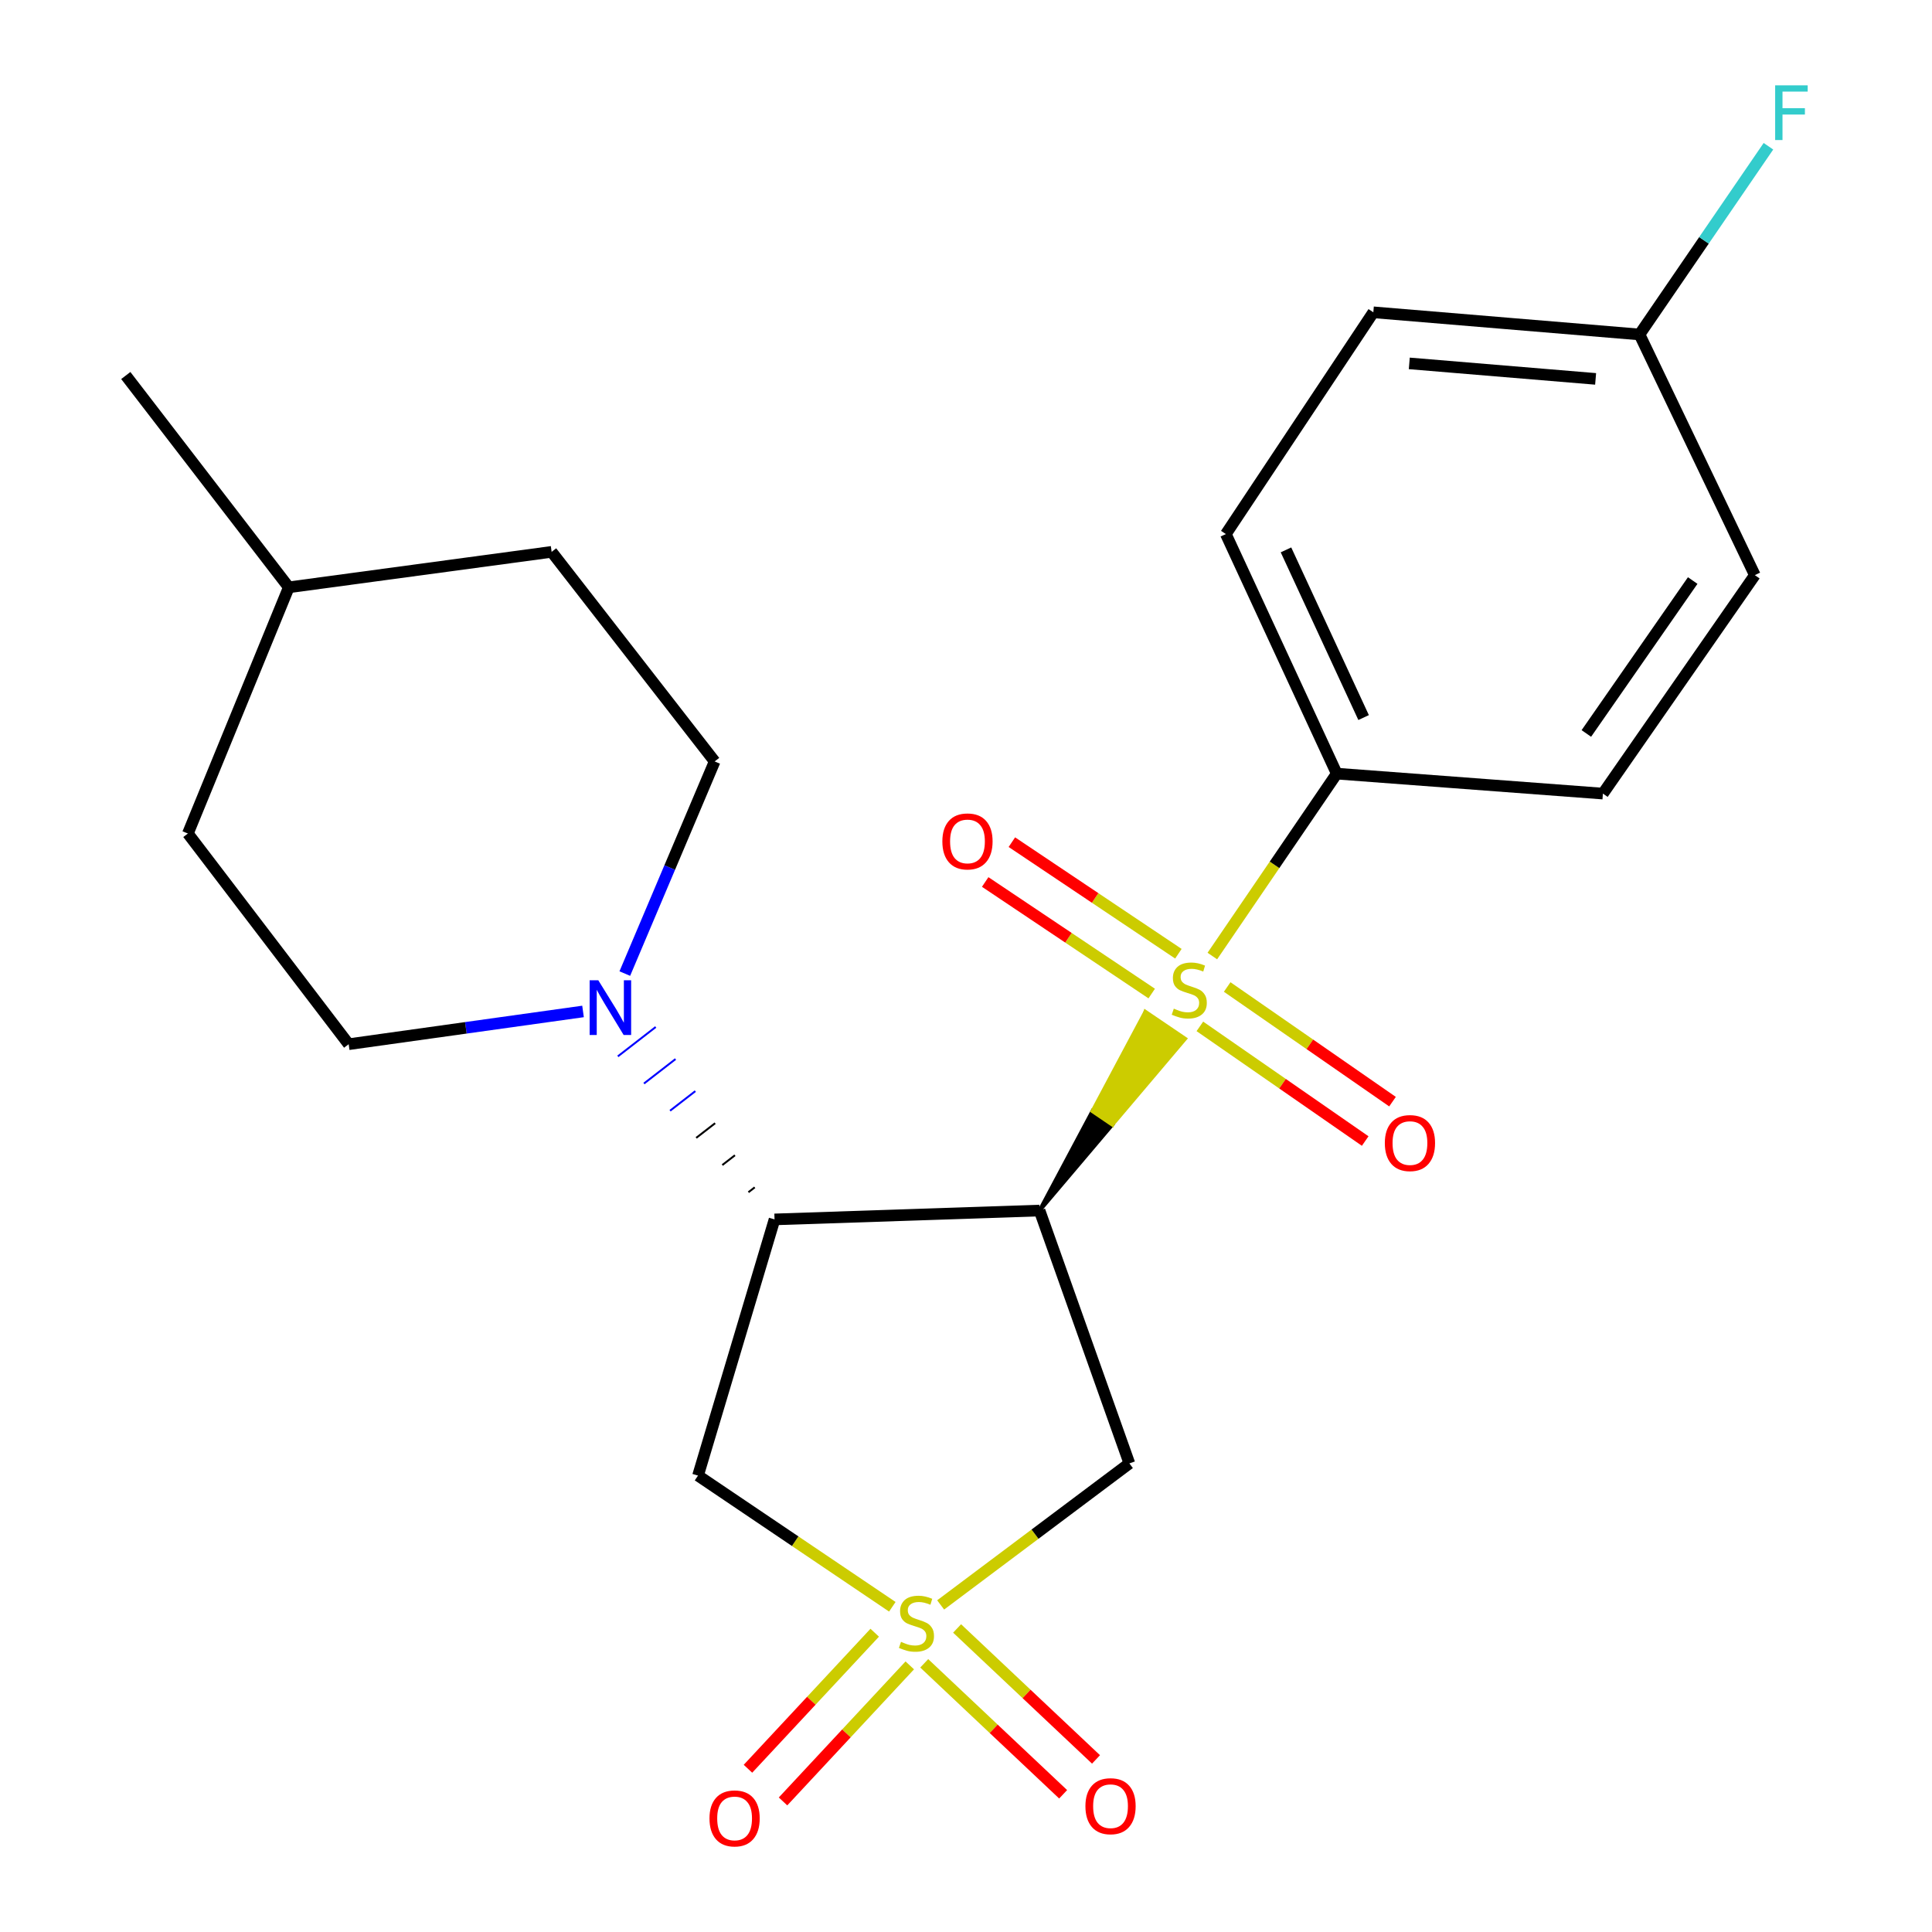 <?xml version='1.0' encoding='iso-8859-1'?>
<svg version='1.1' baseProfile='full'
              xmlns='http://www.w3.org/2000/svg'
                      xmlns:rdkit='http://www.rdkit.org/xml'
                      xmlns:xlink='http://www.w3.org/1999/xlink'
                  xml:space='preserve'
width='1000px' height='1000px' viewBox='0 0 1000 1000'>
<!-- END OF HEADER -->
<rect style='opacity:1.0;fill:#FFFFFF;stroke:none' width='1000' height='1000' x='0' y='0'> </rect>
<path class='bond-0' d='M 538.069,626.574 L 575.73,582.11 L 565.466,575.146 Z' style='fill:#000000;fill-rule:evenodd;fill-opacity:1;stroke:#000000;stroke-width:2px;stroke-linecap:butt;stroke-linejoin:miter;stroke-opacity:1;' />
<path class='bond-0' d='M 575.73,582.11 L 592.863,523.718 L 613.391,537.646 Z' style='fill:#CCCC00;fill-rule:evenodd;fill-opacity:1;stroke:#CCCC00;stroke-width:2px;stroke-linecap:butt;stroke-linejoin:miter;stroke-opacity:1;' />
<path class='bond-0' d='M 575.73,582.11 L 565.466,575.146 L 592.863,523.718 Z' style='fill:#CCCC00;fill-rule:evenodd;fill-opacity:1;stroke:#CCCC00;stroke-width:2px;stroke-linecap:butt;stroke-linejoin:miter;stroke-opacity:1;' />
<path class='bond-6' d='M 627.504,494.844 L 659.702,447.637' style='fill:none;fill-rule:evenodd;stroke:#CCCC00;stroke-width:6px;stroke-linecap:butt;stroke-linejoin:miter;stroke-opacity:1' />
<path class='bond-6' d='M 659.702,447.637 L 691.901,400.43' style='fill:none;fill-rule:evenodd;stroke:#000000;stroke-width:6px;stroke-linecap:butt;stroke-linejoin:miter;stroke-opacity:1' />
<path class='bond-9' d='M 609.933,493.649 L 566.838,464.776' style='fill:none;fill-rule:evenodd;stroke:#CCCC00;stroke-width:6px;stroke-linecap:butt;stroke-linejoin:miter;stroke-opacity:1' />
<path class='bond-9' d='M 566.838,464.776 L 523.743,435.903' style='fill:none;fill-rule:evenodd;stroke:#FF0000;stroke-width:6px;stroke-linecap:butt;stroke-linejoin:miter;stroke-opacity:1' />
<path class='bond-9' d='M 596.125,514.258 L 553.03,485.385' style='fill:none;fill-rule:evenodd;stroke:#CCCC00;stroke-width:6px;stroke-linecap:butt;stroke-linejoin:miter;stroke-opacity:1' />
<path class='bond-9' d='M 553.03,485.385 L 509.936,456.512' style='fill:none;fill-rule:evenodd;stroke:#FF0000;stroke-width:6px;stroke-linecap:butt;stroke-linejoin:miter;stroke-opacity:1' />
<path class='bond-10' d='M 621.05,531.251 L 663.837,560.925' style='fill:none;fill-rule:evenodd;stroke:#CCCC00;stroke-width:6px;stroke-linecap:butt;stroke-linejoin:miter;stroke-opacity:1' />
<path class='bond-10' d='M 663.837,560.925 L 706.625,590.6' style='fill:none;fill-rule:evenodd;stroke:#FF0000;stroke-width:6px;stroke-linecap:butt;stroke-linejoin:miter;stroke-opacity:1' />
<path class='bond-10' d='M 635.187,510.866 L 677.975,540.541' style='fill:none;fill-rule:evenodd;stroke:#CCCC00;stroke-width:6px;stroke-linecap:butt;stroke-linejoin:miter;stroke-opacity:1' />
<path class='bond-10' d='M 677.975,540.541 L 720.762,570.215' style='fill:none;fill-rule:evenodd;stroke:#FF0000;stroke-width:6px;stroke-linecap:butt;stroke-linejoin:miter;stroke-opacity:1' />
<path class='bond-2' d='M 538.069,626.574 L 400.9,631.163' style='fill:none;fill-rule:evenodd;stroke:#000000;stroke-width:6px;stroke-linecap:butt;stroke-linejoin:miter;stroke-opacity:1' />
<path class='bond-3' d='M 538.069,626.574 L 584.569,757.459' style='fill:none;fill-rule:evenodd;stroke:#000000;stroke-width:6px;stroke-linecap:butt;stroke-linejoin:miter;stroke-opacity:1' />
<path class='bond-1' d='M 486.88,830.704 L 535.724,794.081' style='fill:none;fill-rule:evenodd;stroke:#CCCC00;stroke-width:6px;stroke-linecap:butt;stroke-linejoin:miter;stroke-opacity:1' />
<path class='bond-1' d='M 535.724,794.081 L 584.569,757.459' style='fill:none;fill-rule:evenodd;stroke:#000000;stroke-width:6px;stroke-linecap:butt;stroke-linejoin:miter;stroke-opacity:1' />
<path class='bond-7' d='M 478.379,860.934 L 514.33,894.828' style='fill:none;fill-rule:evenodd;stroke:#CCCC00;stroke-width:6px;stroke-linecap:butt;stroke-linejoin:miter;stroke-opacity:1' />
<path class='bond-7' d='M 514.33,894.828 L 550.282,928.722' style='fill:none;fill-rule:evenodd;stroke:#FF0000;stroke-width:6px;stroke-linecap:butt;stroke-linejoin:miter;stroke-opacity:1' />
<path class='bond-7' d='M 495.397,842.884 L 531.348,876.778' style='fill:none;fill-rule:evenodd;stroke:#CCCC00;stroke-width:6px;stroke-linecap:butt;stroke-linejoin:miter;stroke-opacity:1' />
<path class='bond-7' d='M 531.348,876.778 L 567.299,910.672' style='fill:none;fill-rule:evenodd;stroke:#FF0000;stroke-width:6px;stroke-linecap:butt;stroke-linejoin:miter;stroke-opacity:1' />
<path class='bond-8' d='M 452.749,845.09 L 419.947,880.299' style='fill:none;fill-rule:evenodd;stroke:#CCCC00;stroke-width:6px;stroke-linecap:butt;stroke-linejoin:miter;stroke-opacity:1' />
<path class='bond-8' d='M 419.947,880.299 L 387.145,915.507' style='fill:none;fill-rule:evenodd;stroke:#FF0000;stroke-width:6px;stroke-linecap:butt;stroke-linejoin:miter;stroke-opacity:1' />
<path class='bond-8' d='M 470.899,862 L 438.097,897.209' style='fill:none;fill-rule:evenodd;stroke:#CCCC00;stroke-width:6px;stroke-linecap:butt;stroke-linejoin:miter;stroke-opacity:1' />
<path class='bond-8' d='M 438.097,897.209 L 405.295,932.417' style='fill:none;fill-rule:evenodd;stroke:#FF0000;stroke-width:6px;stroke-linecap:butt;stroke-linejoin:miter;stroke-opacity:1' />
<path class='bond-24' d='M 461.866,831.662 L 411.579,797.717' style='fill:none;fill-rule:evenodd;stroke:#CCCC00;stroke-width:6px;stroke-linecap:butt;stroke-linejoin:miter;stroke-opacity:1' />
<path class='bond-24' d='M 411.579,797.717 L 361.291,763.771' style='fill:none;fill-rule:evenodd;stroke:#000000;stroke-width:6px;stroke-linecap:butt;stroke-linejoin:miter;stroke-opacity:1' />
<path class='bond-4' d='M 400.9,631.163 L 361.291,763.771' style='fill:none;fill-rule:evenodd;stroke:#000000;stroke-width:6px;stroke-linecap:butt;stroke-linejoin:miter;stroke-opacity:1' />
<path class='bond-5' d='M 390.65,614.565 L 387.382,617.098' style='fill:none;fill-rule:evenodd;stroke:#000000;stroke-width:1.0px;stroke-linecap:butt;stroke-linejoin:miter;stroke-opacity:1' />
<path class='bond-5' d='M 380.401,597.966 L 373.865,603.032' style='fill:none;fill-rule:evenodd;stroke:#000000;stroke-width:1.0px;stroke-linecap:butt;stroke-linejoin:miter;stroke-opacity:1' />
<path class='bond-5' d='M 370.151,581.368 L 360.347,588.966' style='fill:none;fill-rule:evenodd;stroke:#000000;stroke-width:1.0px;stroke-linecap:butt;stroke-linejoin:miter;stroke-opacity:1' />
<path class='bond-5' d='M 359.901,564.769 L 346.83,574.901' style='fill:none;fill-rule:evenodd;stroke:#0000FF;stroke-width:1.0px;stroke-linecap:butt;stroke-linejoin:miter;stroke-opacity:1' />
<path class='bond-5' d='M 349.652,548.171 L 333.312,560.835' style='fill:none;fill-rule:evenodd;stroke:#0000FF;stroke-width:1.0px;stroke-linecap:butt;stroke-linejoin:miter;stroke-opacity:1' />
<path class='bond-5' d='M 339.402,531.572 L 319.795,546.77' style='fill:none;fill-rule:evenodd;stroke:#0000FF;stroke-width:1.0px;stroke-linecap:butt;stroke-linejoin:miter;stroke-opacity:1' />
<path class='bond-11' d='M 323.398,503.924 L 346.652,449.021' style='fill:none;fill-rule:evenodd;stroke:#0000FF;stroke-width:6px;stroke-linecap:butt;stroke-linejoin:miter;stroke-opacity:1' />
<path class='bond-11' d='M 346.652,449.021 L 369.905,394.118' style='fill:none;fill-rule:evenodd;stroke:#000000;stroke-width:6px;stroke-linecap:butt;stroke-linejoin:miter;stroke-opacity:1' />
<path class='bond-12' d='M 301.776,523.523 L 241.126,532.001' style='fill:none;fill-rule:evenodd;stroke:#0000FF;stroke-width:6px;stroke-linecap:butt;stroke-linejoin:miter;stroke-opacity:1' />
<path class='bond-12' d='M 241.126,532.001 L 180.475,540.48' style='fill:none;fill-rule:evenodd;stroke:#000000;stroke-width:6px;stroke-linecap:butt;stroke-linejoin:miter;stroke-opacity:1' />
<path class='bond-13' d='M 691.901,400.43 L 634.5,276.436' style='fill:none;fill-rule:evenodd;stroke:#000000;stroke-width:6px;stroke-linecap:butt;stroke-linejoin:miter;stroke-opacity:1' />
<path class='bond-13' d='M 705.802,371.41 L 665.622,284.614' style='fill:none;fill-rule:evenodd;stroke:#000000;stroke-width:6px;stroke-linecap:butt;stroke-linejoin:miter;stroke-opacity:1' />
<path class='bond-14' d='M 691.901,400.43 L 829.662,410.766' style='fill:none;fill-rule:evenodd;stroke:#000000;stroke-width:6px;stroke-linecap:butt;stroke-linejoin:miter;stroke-opacity:1' />
<path class='bond-19' d='M 369.905,394.118 L 285.52,285.642' style='fill:none;fill-rule:evenodd;stroke:#000000;stroke-width:6px;stroke-linecap:butt;stroke-linejoin:miter;stroke-opacity:1' />
<path class='bond-18' d='M 180.475,540.48 L 97.248,431.425' style='fill:none;fill-rule:evenodd;stroke:#000000;stroke-width:6px;stroke-linecap:butt;stroke-linejoin:miter;stroke-opacity:1' />
<path class='bond-17' d='M 634.5,276.436 L 710.837,161.648' style='fill:none;fill-rule:evenodd;stroke:#000000;stroke-width:6px;stroke-linecap:butt;stroke-linejoin:miter;stroke-opacity:1' />
<path class='bond-16' d='M 829.662,410.766 L 908.301,297.688' style='fill:none;fill-rule:evenodd;stroke:#000000;stroke-width:6px;stroke-linecap:butt;stroke-linejoin:miter;stroke-opacity:1' />
<path class='bond-16' d='M 821.092,379.641 L 876.139,300.486' style='fill:none;fill-rule:evenodd;stroke:#000000;stroke-width:6px;stroke-linecap:butt;stroke-linejoin:miter;stroke-opacity:1' />
<path class='bond-15' d='M 848.612,173.115 L 908.301,297.688' style='fill:none;fill-rule:evenodd;stroke:#000000;stroke-width:6px;stroke-linecap:butt;stroke-linejoin:miter;stroke-opacity:1' />
<path class='bond-20' d='M 848.612,173.115 L 881.975,124.406' style='fill:none;fill-rule:evenodd;stroke:#000000;stroke-width:6px;stroke-linecap:butt;stroke-linejoin:miter;stroke-opacity:1' />
<path class='bond-20' d='M 881.975,124.406 L 915.339,75.698' style='fill:none;fill-rule:evenodd;stroke:#33CCCC;stroke-width:6px;stroke-linecap:butt;stroke-linejoin:miter;stroke-opacity:1' />
<path class='bond-23' d='M 848.612,173.115 L 710.837,161.648' style='fill:none;fill-rule:evenodd;stroke:#000000;stroke-width:6px;stroke-linecap:butt;stroke-linejoin:miter;stroke-opacity:1' />
<path class='bond-23' d='M 825.888,196.116 L 729.445,188.09' style='fill:none;fill-rule:evenodd;stroke:#000000;stroke-width:6px;stroke-linecap:butt;stroke-linejoin:miter;stroke-opacity:1' />
<path class='bond-21' d='M 97.248,431.425 L 149.48,304' style='fill:none;fill-rule:evenodd;stroke:#000000;stroke-width:6px;stroke-linecap:butt;stroke-linejoin:miter;stroke-opacity:1' />
<path class='bond-25' d='M 285.52,285.642 L 149.48,304' style='fill:none;fill-rule:evenodd;stroke:#000000;stroke-width:6px;stroke-linecap:butt;stroke-linejoin:miter;stroke-opacity:1' />
<path class='bond-22' d='M 149.48,304 L 65.109,194.366' style='fill:none;fill-rule:evenodd;stroke:#000000;stroke-width:6px;stroke-linecap:butt;stroke-linejoin:miter;stroke-opacity:1' />
<path  class='atom-0' d='M 607.564 522.071
Q 607.884 522.191, 609.204 522.751
Q 610.524 523.311, 611.964 523.671
Q 613.444 523.991, 614.884 523.991
Q 617.564 523.991, 619.124 522.711
Q 620.684 521.391, 620.684 519.111
Q 620.684 517.551, 619.884 516.591
Q 619.124 515.631, 617.924 515.111
Q 616.724 514.591, 614.724 513.991
Q 612.204 513.231, 610.684 512.511
Q 609.204 511.791, 608.124 510.271
Q 607.084 508.751, 607.084 506.191
Q 607.084 502.631, 609.484 500.431
Q 611.924 498.231, 616.724 498.231
Q 620.004 498.231, 623.724 499.791
L 622.804 502.871
Q 619.404 501.471, 616.844 501.471
Q 614.084 501.471, 612.564 502.631
Q 611.044 503.751, 611.084 505.711
Q 611.084 507.231, 611.844 508.151
Q 612.644 509.071, 613.764 509.591
Q 614.924 510.111, 616.844 510.711
Q 619.404 511.511, 620.924 512.311
Q 622.444 513.111, 623.524 514.751
Q 624.644 516.351, 624.644 519.111
Q 624.644 523.031, 622.004 525.151
Q 619.404 527.231, 615.044 527.231
Q 612.524 527.231, 610.604 526.671
Q 608.724 526.151, 606.484 525.231
L 607.564 522.071
' fill='#CCCC00'/>
<path  class='atom-2' d='M 466.356 849.814
Q 466.676 849.934, 467.996 850.494
Q 469.316 851.054, 470.756 851.414
Q 472.236 851.734, 473.676 851.734
Q 476.356 851.734, 477.916 850.454
Q 479.476 849.134, 479.476 846.854
Q 479.476 845.294, 478.676 844.334
Q 477.916 843.374, 476.716 842.854
Q 475.516 842.334, 473.516 841.734
Q 470.996 840.974, 469.476 840.254
Q 467.996 839.534, 466.916 838.014
Q 465.876 836.494, 465.876 833.934
Q 465.876 830.374, 468.276 828.174
Q 470.716 825.974, 475.516 825.974
Q 478.796 825.974, 482.516 827.534
L 481.596 830.614
Q 478.196 829.214, 475.636 829.214
Q 472.876 829.214, 471.356 830.374
Q 469.836 831.494, 469.876 833.454
Q 469.876 834.974, 470.636 835.894
Q 471.436 836.814, 472.556 837.334
Q 473.716 837.854, 475.636 838.454
Q 478.196 839.254, 479.716 840.054
Q 481.236 840.854, 482.316 842.494
Q 483.436 844.094, 483.436 846.854
Q 483.436 850.774, 480.796 852.894
Q 478.196 854.974, 473.836 854.974
Q 471.316 854.974, 469.396 854.414
Q 467.516 853.894, 465.276 852.974
L 466.356 849.814
' fill='#CCCC00'/>
<path  class='atom-6' d='M 309.676 507.384
L 318.956 522.384
Q 319.876 523.864, 321.356 526.544
Q 322.836 529.224, 322.916 529.384
L 322.916 507.384
L 326.676 507.384
L 326.676 535.704
L 322.796 535.704
L 312.836 519.304
Q 311.676 517.384, 310.436 515.184
Q 309.236 512.984, 308.876 512.304
L 308.876 535.704
L 305.196 535.704
L 305.196 507.384
L 309.676 507.384
' fill='#0000FF'/>
<path  class='atom-8' d='M 561.811 934.882
Q 561.811 928.082, 565.171 924.282
Q 568.531 920.482, 574.811 920.482
Q 581.091 920.482, 584.451 924.282
Q 587.811 928.082, 587.811 934.882
Q 587.811 941.762, 584.411 945.682
Q 581.011 949.562, 574.811 949.562
Q 568.571 949.562, 565.171 945.682
Q 561.811 941.802, 561.811 934.882
M 574.811 946.362
Q 579.131 946.362, 581.451 943.482
Q 583.811 940.562, 583.811 934.882
Q 583.811 929.322, 581.451 926.522
Q 579.131 923.682, 574.811 923.682
Q 570.491 923.682, 568.131 926.482
Q 565.811 929.282, 565.811 934.882
Q 565.811 940.602, 568.131 943.482
Q 570.491 946.362, 574.811 946.362
' fill='#FF0000'/>
<path  class='atom-9' d='M 367.227 941.208
Q 367.227 934.408, 370.587 930.608
Q 373.947 926.808, 380.227 926.808
Q 386.507 926.808, 389.867 930.608
Q 393.227 934.408, 393.227 941.208
Q 393.227 948.088, 389.827 952.008
Q 386.427 955.888, 380.227 955.888
Q 373.987 955.888, 370.587 952.008
Q 367.227 948.128, 367.227 941.208
M 380.227 952.688
Q 384.547 952.688, 386.867 949.808
Q 389.227 946.888, 389.227 941.208
Q 389.227 935.648, 386.867 932.848
Q 384.547 930.008, 380.227 930.008
Q 375.907 930.008, 373.547 932.808
Q 371.227 935.608, 371.227 941.208
Q 371.227 946.928, 373.547 949.808
Q 375.907 952.688, 380.227 952.688
' fill='#FF0000'/>
<path  class='atom-10' d='M 487.762 435.516
Q 487.762 428.716, 491.122 424.916
Q 494.482 421.116, 500.762 421.116
Q 507.042 421.116, 510.402 424.916
Q 513.762 428.716, 513.762 435.516
Q 513.762 442.396, 510.362 446.316
Q 506.962 450.196, 500.762 450.196
Q 494.522 450.196, 491.122 446.316
Q 487.762 442.436, 487.762 435.516
M 500.762 446.996
Q 505.082 446.996, 507.402 444.116
Q 509.762 441.196, 509.762 435.516
Q 509.762 429.956, 507.402 427.156
Q 505.082 424.316, 500.762 424.316
Q 496.442 424.316, 494.082 427.116
Q 491.762 429.916, 491.762 435.516
Q 491.762 441.236, 494.082 444.116
Q 496.442 446.996, 500.762 446.996
' fill='#FF0000'/>
<path  class='atom-11' d='M 716.786 591.649
Q 716.786 584.849, 720.146 581.049
Q 723.506 577.249, 729.786 577.249
Q 736.066 577.249, 739.426 581.049
Q 742.786 584.849, 742.786 591.649
Q 742.786 598.529, 739.386 602.449
Q 735.986 606.329, 729.786 606.329
Q 723.546 606.329, 720.146 602.449
Q 716.786 598.569, 716.786 591.649
M 729.786 603.129
Q 734.106 603.129, 736.426 600.249
Q 738.786 597.329, 738.786 591.649
Q 738.786 586.089, 736.426 583.289
Q 734.106 580.449, 729.786 580.449
Q 725.466 580.449, 723.106 583.249
Q 720.786 586.049, 720.786 591.649
Q 720.786 597.369, 723.106 600.249
Q 725.466 603.129, 729.786 603.129
' fill='#FF0000'/>
<path  class='atom-21' d='M 918.817 44.167
L 935.657 44.167
L 935.657 47.407
L 922.617 47.407
L 922.617 56.007
L 934.217 56.007
L 934.217 59.287
L 922.617 59.287
L 922.617 72.487
L 918.817 72.487
L 918.817 44.167
' fill='#33CCCC'/>
</svg>
